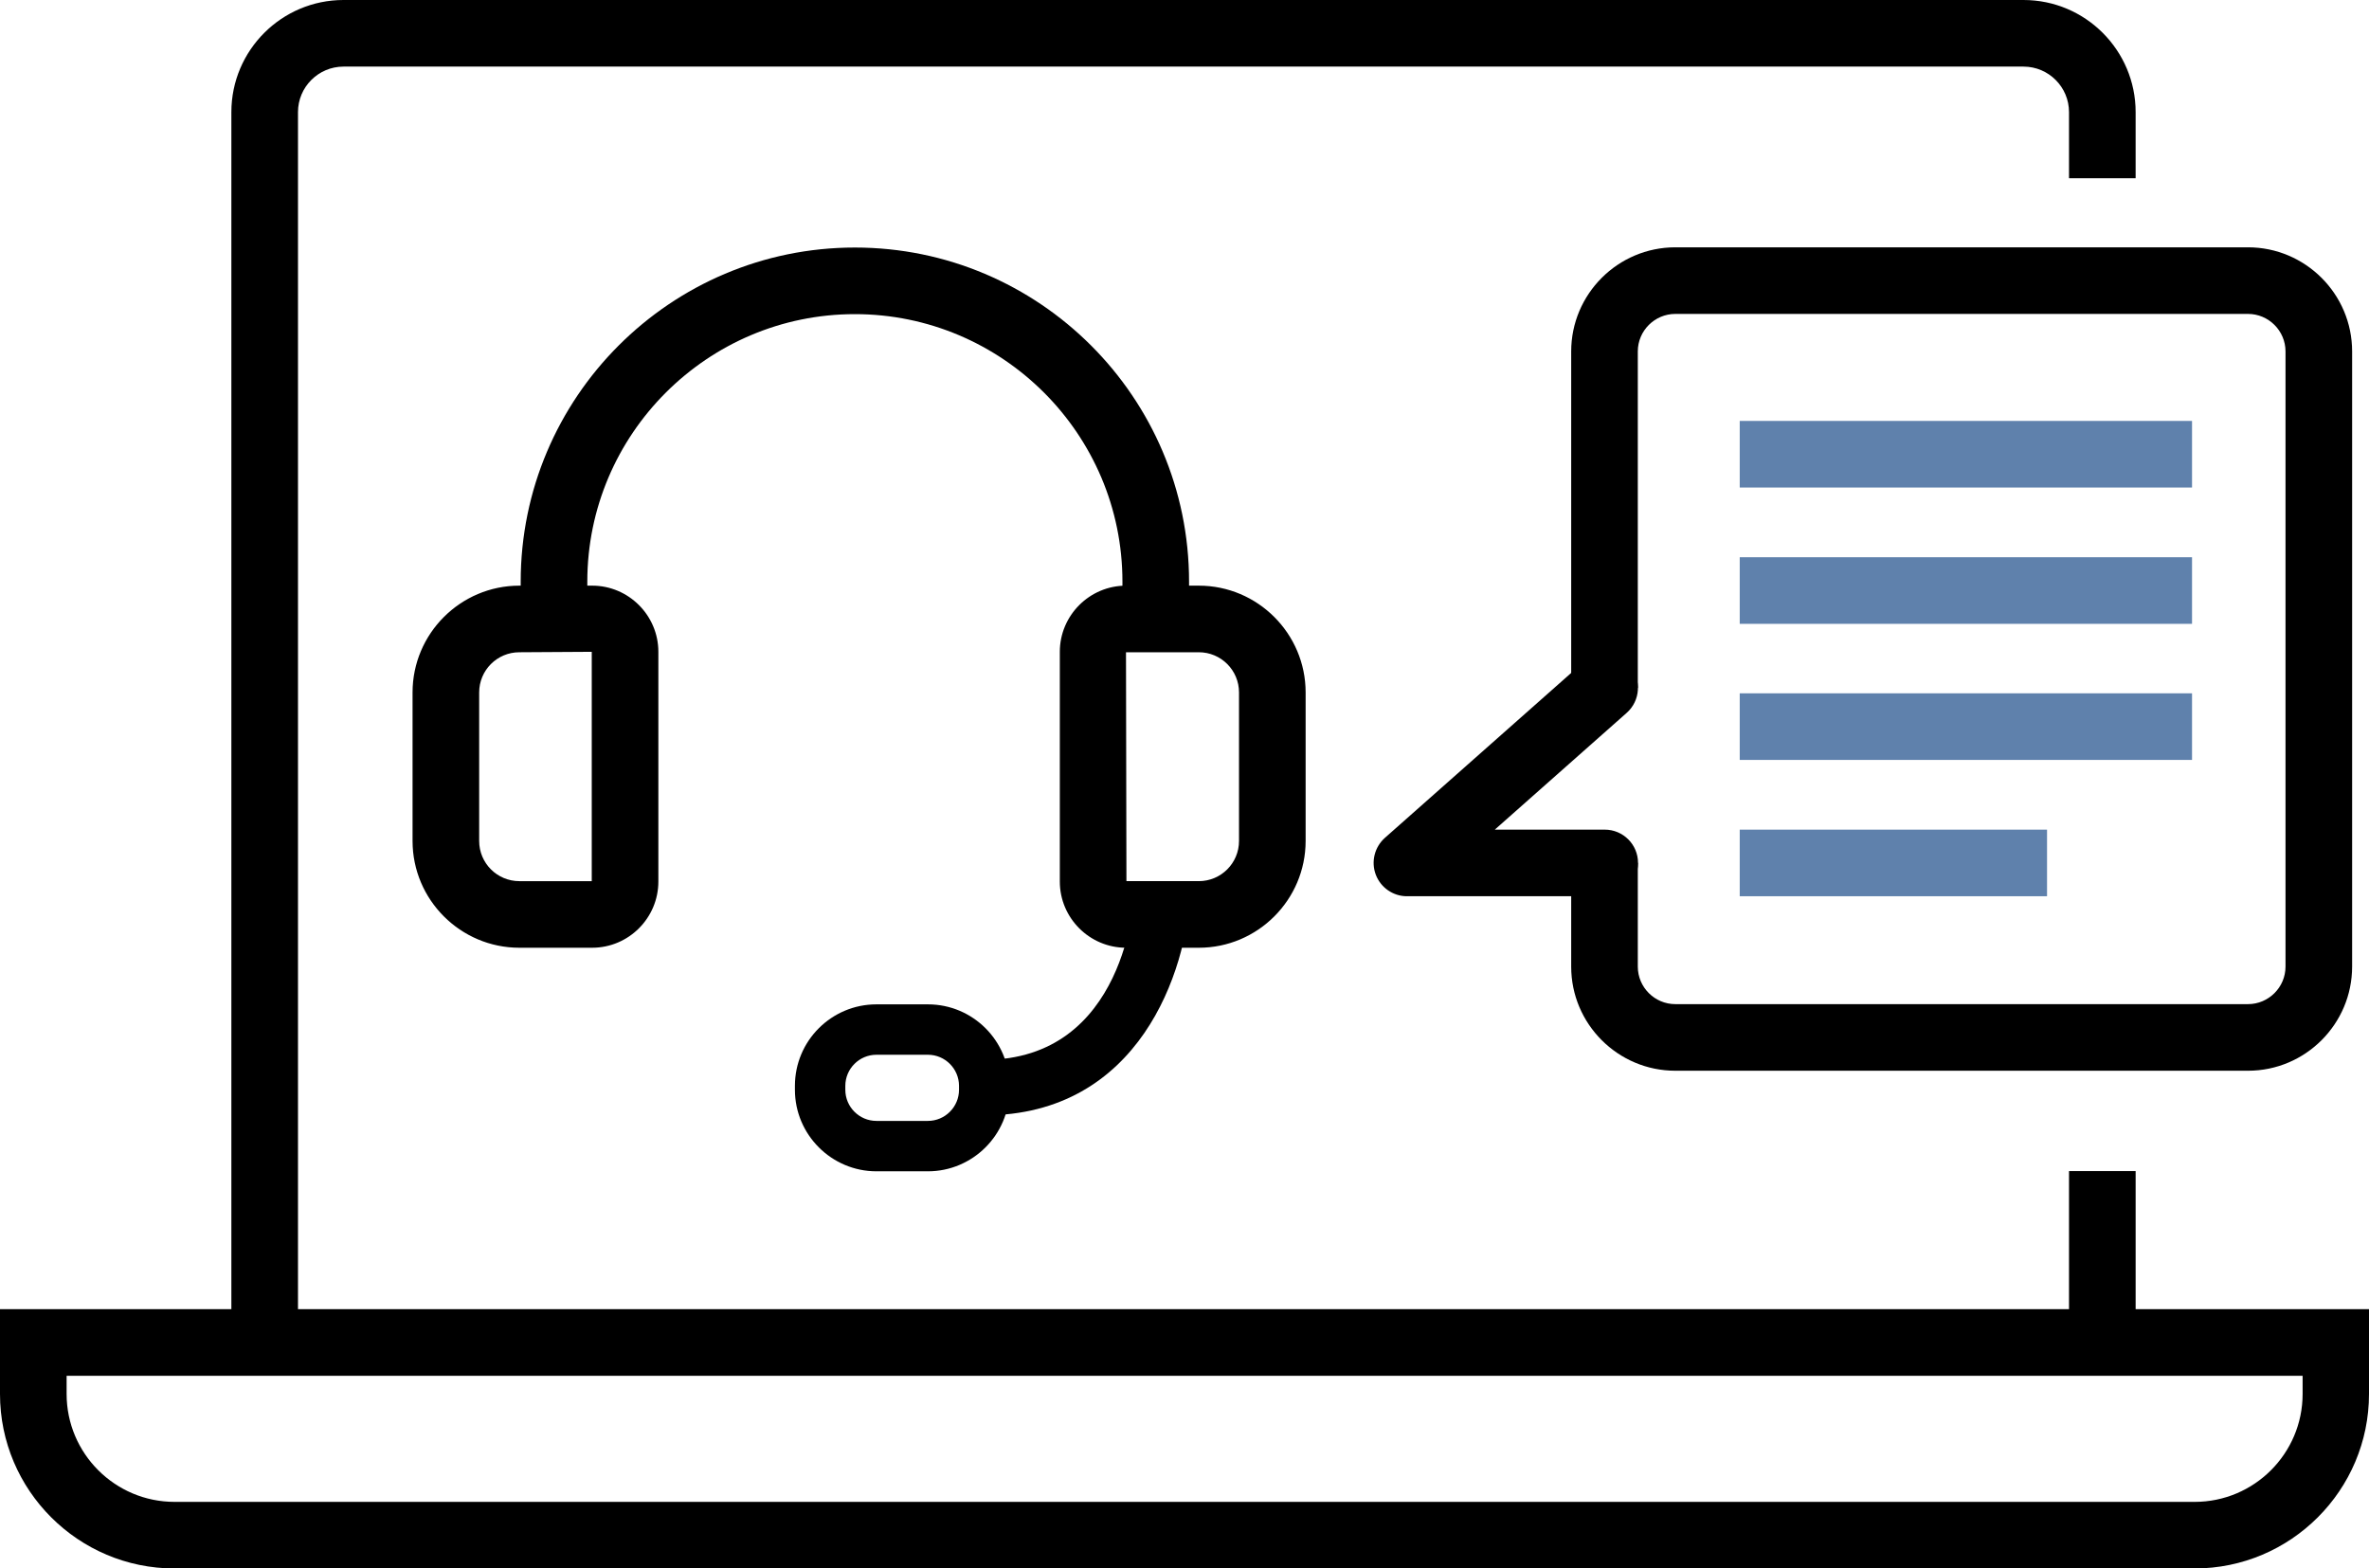 <?xml version="1.0" encoding="UTF-8"?><svg id="Layer_2" xmlns="http://www.w3.org/2000/svg" viewBox="0 0 106.69 70.65"><defs><style>.cls-1,.cls-2{stroke-width:0px;}.cls-2{fill:#5f81ac;}</style></defs><g id="Layer_1-2"><rect class="cls-1" x="93.18" y="52.75" width="3" height="7.72"/><path class="cls-1" d="m13.42,60.47h-3V5.05c0-2.79,2.27-5.05,5.05-5.05h75.66c2.79,0,5.05,2.27,5.05,5.05v2.98h-3v-2.98c0-1.13-.92-2.05-2.05-2.05H15.47c-1.13,0-2.05.92-2.05,2.05v55.42Z"/><path class="cls-1" d="m98.83,70.65H7.86c-4.33,0-7.86-3.52-7.86-7.86v-3.82h106.69v3.82c0,4.33-3.52,7.86-7.86,7.86ZM3,61.97v.82c0,2.68,2.18,4.86,4.86,4.86h90.98c2.68,0,4.86-2.18,4.86-4.86v-.82H3Z"/><path class="cls-1" d="m26.67,42.69h-3.28c-2.65,0-4.81-2.16-4.81-4.81v-6.69c0-2.65,2.16-4.81,4.81-4.81h3.28c1.64,0,2.98,1.34,2.98,2.98v10.35c0,1.64-1.34,2.98-2.98,2.98Zm0-3v1.5-1.5h0Zm-.02-10.33l-3.26.02c-1,0-1.81.81-1.81,1.81v6.69c0,1,.81,1.81,1.81,1.81h3.26v-10.33Z"/><path class="cls-1" d="m53.99,42.69h-3.28c-1.64,0-2.98-1.34-2.98-2.98v-10.35c0-1.64,1.34-2.98,2.98-2.98h3.28c2.65,0,4.81,2.16,4.81,4.81v6.69c0,2.65-2.16,4.81-4.81,4.81Zm-3.26-3h3.26c1,0,1.81-.81,1.81-1.81v-6.69c0-1-.81-1.81-1.81-1.81h-3.28l.02,10.31Z"/><path class="cls-1" d="m53.55,27.88h-3v-1.68c0-6.65-5.41-12.05-12.05-12.05s-12.05,5.41-12.05,12.05v1.68h-3v-1.68c0-8.3,6.75-15.05,15.05-15.05s15.05,6.75,15.05,15.05v1.68Z"/><path class="cls-1" d="m41.79,52.76h-2.32c-2.02,0-3.67-1.65-3.67-3.67v-.18c0-2.03,1.65-3.67,3.67-3.67h2.32c2.03,0,3.67,1.65,3.67,3.67v.18c0,2.02-1.65,3.67-3.67,3.67Zm-2.32-5.25c-.77,0-1.4.63-1.4,1.4v.18c0,.77.63,1.4,1.4,1.4h2.32c.77,0,1.4-.63,1.4-1.4v-.18c0-.77-.63-1.4-1.4-1.4h-2.32Z"/><path class="cls-1" d="m44.32,50.24v-2.5c6.39,0,6.77-7.29,6.78-7.6l2.5.1c-.15,3.46-2.27,10-9.28,10Z"/><path class="cls-1" d="m101.24,48.23h-25.79c-2.58,0-4.69-2.1-4.69-4.69v-4.67h3v4.67c0,.93.76,1.69,1.69,1.69h25.79c.93,0,1.69-.76,1.69-1.69V15.83c0-.93-.76-1.69-1.69-1.69h-25.79c-.93,0-1.69.76-1.69,1.69v15.16h-3v-15.16c0-2.58,2.1-4.69,4.69-4.69h25.79c2.58,0,4.69,2.1,4.69,4.69v27.71c0,2.58-2.1,4.69-4.69,4.69Z"/><path class="cls-1" d="m72.26,40.37h-8.9c-.62,0-1.18-.39-1.4-.97-.22-.58-.06-1.24.41-1.66l8.9-7.88c.62-.55,1.57-.49,2.12.13.55.62.49,1.57-.13,2.12l-5.94,5.26h4.95c.83,0,1.5.67,1.5,1.5s-.67,1.5-1.5,1.5Z"/><rect class="cls-2" x="78.35" y="18.96" width="20.37" height="3"/><rect class="cls-2" x="78.35" y="25.1" width="20.37" height="3"/><rect class="cls-2" x="78.35" y="31.23" width="20.37" height="3"/><rect class="cls-2" x="78.35" y="37.37" width="13.84" height="3"/></g></svg>